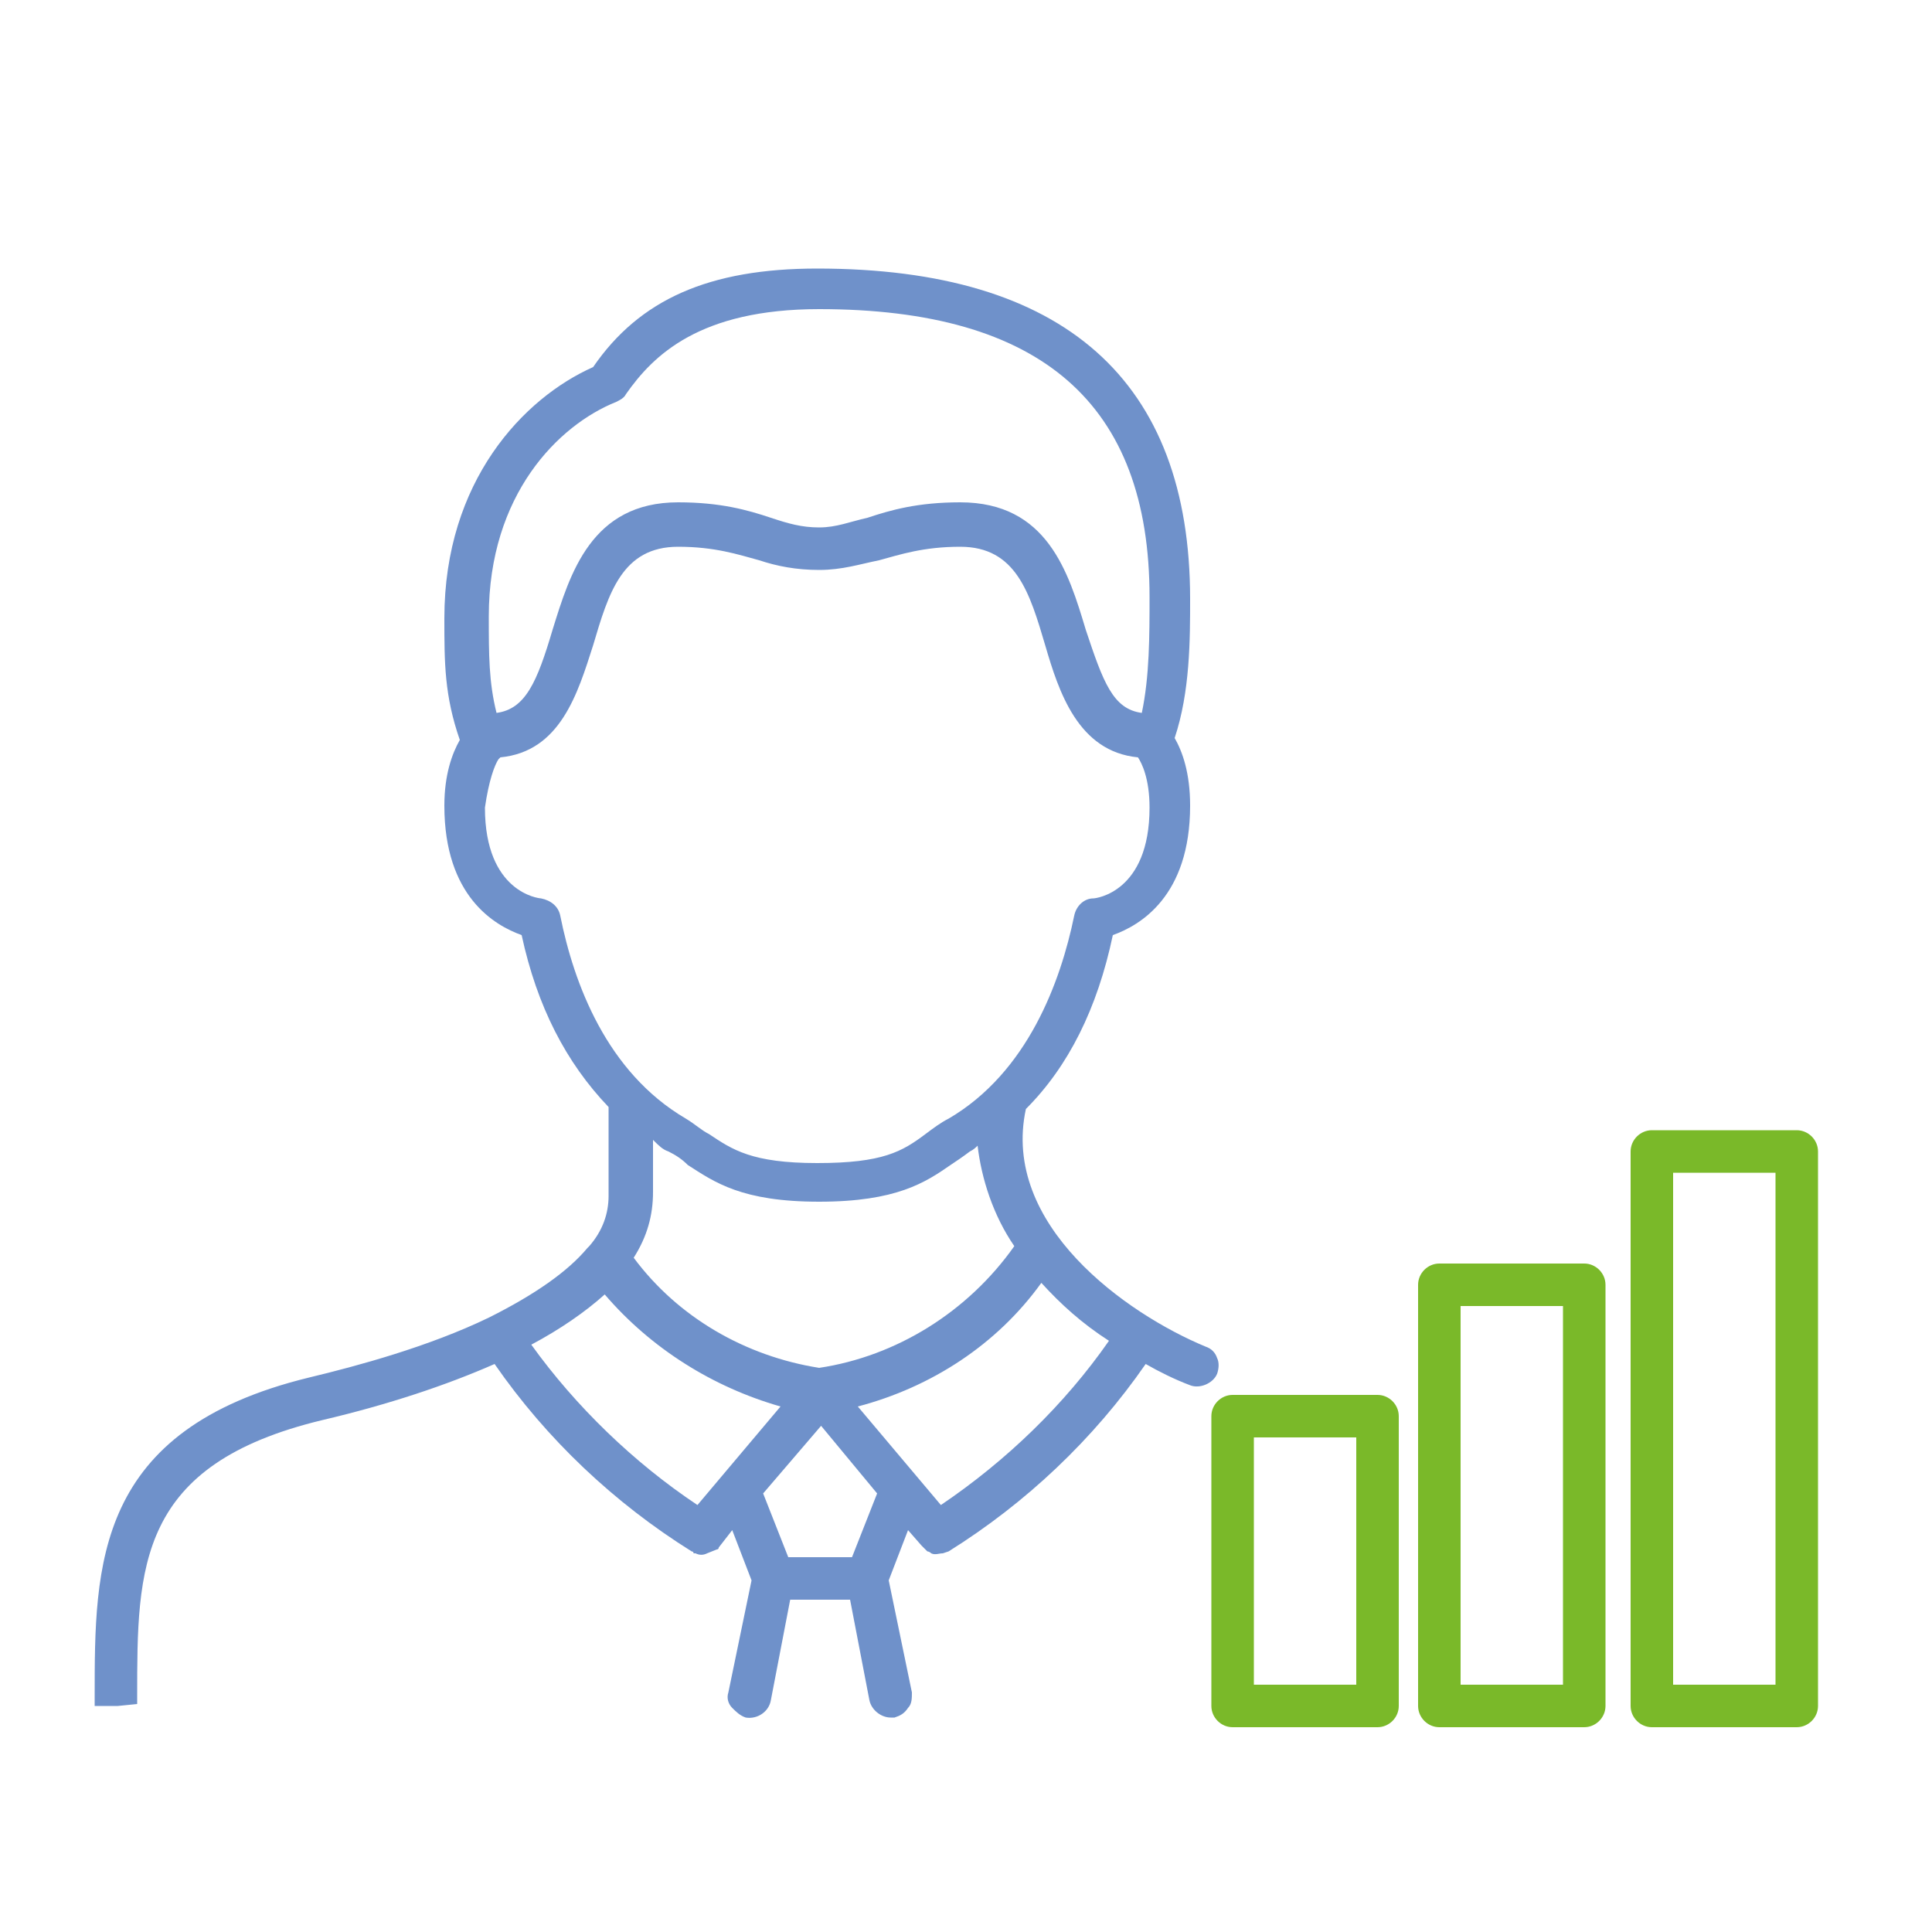 <?xml version="1.0" encoding="utf-8"?>
<!-- Generator: Adobe Illustrator 27.4.1, SVG Export Plug-In . SVG Version: 6.00 Build 0)  -->
<svg version="1.1" id="Layer_1" xmlns="http://www.w3.org/2000/svg" xmlns:xlink="http://www.w3.org/1999/xlink" x="0px" y="0px"
	 viewBox="0 0 100 100" style="enable-background:new 0 0 100 100;" xml:space="preserve">
<style type="text/css">
	.st0{fill:#7AB929;}
	.st1{fill:#6F91CA;}
</style>
<g>
	<path class="st0" d="M93,58.5h-7.5c-0.6,0-1.1,0.5-1.1,1.1v28.7c0,0.6,0.5,1.1,1.1,1.1H93c0.6,0,1.1-0.5,1.1-1.1V59.6
		C94.1,59,93.6,58.5,93,58.5z M91.9,60.7v26.5h-5.3V60.7H91.9z"/>
	<path class="st0" d="M82,65.4h-7.5c-0.6,0-1.1,0.5-1.1,1.1v21.8c0,0.6,0.5,1.1,1.1,1.1H82c0.6,0,1.1-0.5,1.1-1.1V66.5
		C83.1,65.9,82.6,65.4,82,65.4z M80.9,67.6v19.6h-5.3V67.6H80.9z"/>
	<path class="st0" d="M71.3,72.2h-7.5c-0.6,0-1.1,0.5-1.1,1.1v15c0,0.6,0.5,1.1,1.1,1.1h7.5c0.6,0,1.1-0.5,1.1-1.1v-15
		C72.4,72.7,71.9,72.2,71.3,72.2z M70.2,74.4v12.8h-5.3V74.4H70.2z"/>
	<path class="st1" d="M63,71.1c0.1-0.3,0.1-0.6,0-0.8c-0.1-0.3-0.3-0.5-0.6-0.6c-4.1-1.7-10.6-6.3-9.3-12.3c2.2-2.2,3.7-5.2,4.5-9
		c1.4-0.5,4-2,4-6.7c0-1.7-0.4-2.8-0.8-3.5c0.8-2.4,0.8-5.1,0.8-7.2c0-11.3-6.5-17.1-19.3-17.1c-5.6,0-9.2,1.6-11.6,5.1
		c-3.6,1.6-7.7,5.9-7.7,13c0,2.3,0,4,0.8,6.3C23.4,39,23,40.1,23,41.7c0,4.7,2.6,6.2,4,6.7c0.8,3.7,2.3,6.6,4.5,8.9v4.6
		c0,0.9-0.3,1.8-1,2.6c-0.1,0.1-0.1,0.1-0.1,0.1c-1,1.2-2.7,2.4-5.1,3.6c-3.1,1.5-6.8,2.5-9.3,3.1C4.9,74,4.9,81,4.9,87.8v0.5h1.2
		l1-0.1v-0.4c0-6.7,0-12,9.6-14.3c3.4-0.8,6.4-1.8,8.9-2.9c2.7,3.9,6.2,7.2,10.2,9.7c0,0,0.1,0,0.1,0.1H36c0.2,0.1,0.4,0.1,0.6,0
		l0.5-0.2c0,0,0.1,0,0.1-0.1l0.7-0.9l1,2.6l-1.2,5.8c-0.1,0.3,0,0.6,0.2,0.8c0.2,0.2,0.4,0.4,0.7,0.5c0.6,0.1,1.2-0.3,1.3-0.9l1-5.2
		H44l1,5.2c0.1,0.5,0.6,0.9,1.1,0.9c0.1,0,0.1,0,0.2,0c0.3-0.1,0.5-0.2,0.7-0.5c0.2-0.2,0.2-0.5,0.2-0.8L46,81.8l1-2.6l0.7,0.8
		l0.1,0.1l0.1,0.1l0.1,0.1c0,0,0.1,0,0.2,0.1c0.2,0.1,0.4,0,0.6,0l0.3-0.1c4-2.5,7.5-5.8,10.2-9.7c0.7,0.4,1.5,0.8,2.3,1.1
		C62.1,71.9,62.8,71.6,63,71.1z M53.9,66.4c1,1.1,2.1,2.1,3.5,3c-2.3,3.3-5.3,6.2-8.7,8.5l-4.3-5.1C48.2,71.8,51.6,69.6,53.9,66.4z
		 M59.1,36.9c-1.5-0.2-2-1.6-2.9-4.3c-0.9-3-2-6.6-6.5-6.6c-2.2,0-3.6,0.4-4.8,0.8c-0.9,0.2-1.6,0.5-2.5,0.5s-1.6-0.2-2.5-0.5
		c-1.2-0.4-2.6-0.8-4.8-0.8c-4.5,0-5.6,3.7-6.5,6.6c-0.8,2.7-1.4,4.1-2.9,4.3c-0.4-1.6-0.4-3-0.4-5c0-6.3,3.6-9.9,6.6-11.1
		c0.2-0.1,0.4-0.2,0.5-0.4c1.4-2,3.8-4.4,10-4.4c11.5,0,17.1,4.9,17.1,14.9C59.5,32.9,59.5,35,59.1,36.9z M25.8,39.3L25.8,39.3
		l0.1-0.1c3.1-0.3,4-3.3,4.8-5.8c0.8-2.7,1.5-5.1,4.4-5.1c1.9,0,3.1,0.4,4.2,0.7c0.9,0.3,1.9,0.5,3.1,0.5c1.2,0,2.1-0.3,3.1-0.5
		c1.1-0.3,2.3-0.7,4.2-0.7c2.9,0,3.6,2.4,4.4,5.1c0.7,2.4,1.7,5.5,4.8,5.8l0,0l0,0c0.2,0.3,0.6,1.1,0.6,2.6c0,4.4-2.8,4.7-2.9,4.7
		c-0.5,0-0.9,0.4-1,0.9c-0.7,3.4-2.4,8.1-6.5,10.5c-0.4,0.2-0.8,0.5-1.2,0.8c-1.2,0.9-2.2,1.5-5.6,1.5s-4.4-0.7-5.6-1.5
		c-0.4-0.2-0.7-0.5-1.2-0.8c-4.1-2.4-5.8-7-6.5-10.5c-0.1-0.5-0.5-0.8-1-0.9c-0.1,0-2.9-0.3-2.9-4.7C25.3,40.4,25.6,39.6,25.8,39.3z
		 M34.6,59.6c0.4,0.2,0.7,0.4,1,0.7c1.4,0.9,2.8,1.9,6.8,1.9s5.5-1,6.8-1.9c0.3-0.2,0.6-0.4,1-0.7c0.2-0.1,0.3-0.2,0.4-0.3
		c0.2,1.7,0.8,3.6,1.9,5.2l0,0c-2.4,3.4-6.1,5.7-10.1,6.3c-3.8-0.6-7.3-2.6-9.6-5.7c0.7-1.1,1-2.2,1-3.4V59
		C34.1,59.3,34.3,59.5,34.6,59.6z M40.4,72.8l-4.3,5.1c-3.3-2.2-6.3-5.1-8.6-8.3c1.5-0.8,2.8-1.7,3.8-2.6
		C33.7,69.8,36.9,71.8,40.4,72.8z M45.4,77.3l-1.3,3.3h-3.3l-1.3-3.3l3-3.5L45.4,77.3z M38.7,88.4L38.7,88.4L38.7,88.4L38.7,88.4z"
		/>
</g>
</svg>
